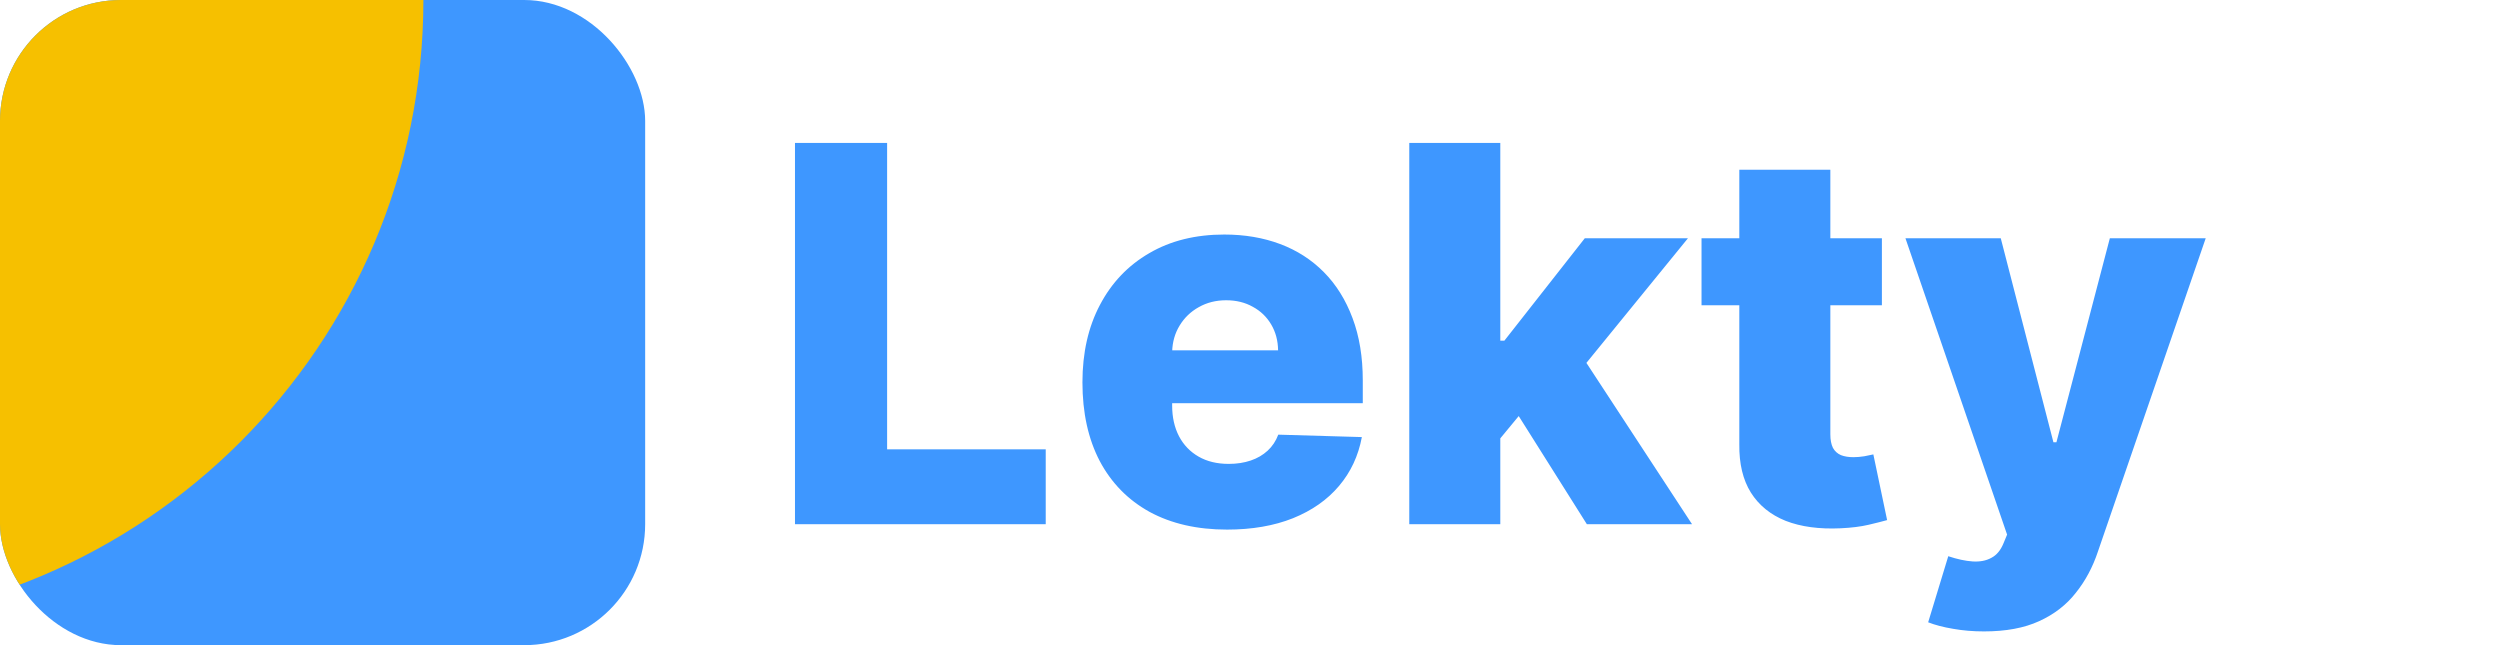 <?xml version="1.0" encoding="UTF-8"?>
<svg xmlns="http://www.w3.org/2000/svg" width="124" height="32" viewBox="0 0 124 32" fill="none">
  <g clip-path="url(#clip0_2096_4345)">
    <rect width="32" height="32" rx="6" fill="#3E97FF"></rect>
    <rect x="-41" y="-31" width="62" height="62" rx="31" fill="#F6C000"></rect>
  </g>
  <path d="M39.431 26V7.091H44.001V22.288H51.868V26H39.431ZM60.863 26.268C59.38 26.268 58.099 25.975 57.022 25.391C55.951 24.8 55.126 23.959 54.548 22.87C53.975 21.774 53.689 20.473 53.689 18.965C53.689 17.5 53.978 16.219 54.557 15.124C55.136 14.022 55.951 13.166 57.004 12.557C58.056 11.941 59.297 11.633 60.725 11.633C61.734 11.633 62.657 11.79 63.495 12.104C64.332 12.418 65.055 12.883 65.664 13.499C66.274 14.114 66.748 14.874 67.086 15.779C67.425 16.678 67.594 17.709 67.594 18.872V19.999H55.268V17.376H63.393C63.387 16.896 63.273 16.468 63.051 16.093C62.83 15.718 62.525 15.425 62.137 15.216C61.756 15.001 61.316 14.893 60.817 14.893C60.312 14.893 59.86 15.007 59.46 15.234C59.06 15.456 58.743 15.761 58.509 16.148C58.275 16.53 58.152 16.964 58.139 17.45V20.119C58.139 20.697 58.253 21.205 58.481 21.642C58.709 22.073 59.032 22.408 59.45 22.648C59.869 22.889 60.368 23.009 60.946 23.009C61.346 23.009 61.709 22.953 62.036 22.842C62.362 22.732 62.642 22.568 62.876 22.353C63.11 22.137 63.285 21.873 63.402 21.559L67.548 21.679C67.375 22.608 66.997 23.418 66.412 24.107C65.834 24.791 65.073 25.323 64.132 25.704C63.19 26.08 62.1 26.268 60.863 26.268ZM73.972 22.279L73.99 16.896H74.618L78.606 11.818H83.722L77.794 19.094H76.603L73.972 22.279ZM69.9 26V7.091H74.415V26H69.9ZM78.708 26L74.996 20.109L77.969 16.905L83.925 26H78.708ZM93.342 11.818V15.142H84.396V11.818H93.342ZM86.27 8.42H90.785V21.541C90.785 21.817 90.828 22.042 90.914 22.215C91.006 22.381 91.139 22.501 91.311 22.575C91.483 22.642 91.69 22.676 91.93 22.676C92.102 22.676 92.284 22.661 92.474 22.63C92.671 22.593 92.819 22.562 92.918 22.538L93.601 25.797C93.385 25.858 93.081 25.935 92.687 26.028C92.299 26.12 91.834 26.178 91.293 26.203C90.234 26.252 89.326 26.129 88.569 25.834C87.818 25.532 87.242 25.064 86.842 24.43C86.448 23.796 86.258 22.999 86.27 22.039V8.42ZM98.407 31.318C97.865 31.318 97.354 31.275 96.874 31.189C96.394 31.109 95.981 31.001 95.637 30.866L96.634 27.588C97.077 27.736 97.477 27.822 97.834 27.847C98.197 27.871 98.508 27.813 98.767 27.671C99.031 27.536 99.234 27.293 99.376 26.942L99.552 26.517L94.51 11.818H99.238L101.85 21.938H101.998L104.648 11.818H109.403L104.057 27.357C103.799 28.133 103.432 28.816 102.958 29.407C102.491 30.004 101.884 30.472 101.14 30.81C100.401 31.149 99.49 31.318 98.407 31.318Z" fill="#3E97FF"></path>
  <defs>
    <clipPath id="clip0_2096_4345">
      <rect width="32" height="32" rx="6" fill="white"></rect>
    </clipPath>
  </defs>
</svg>
